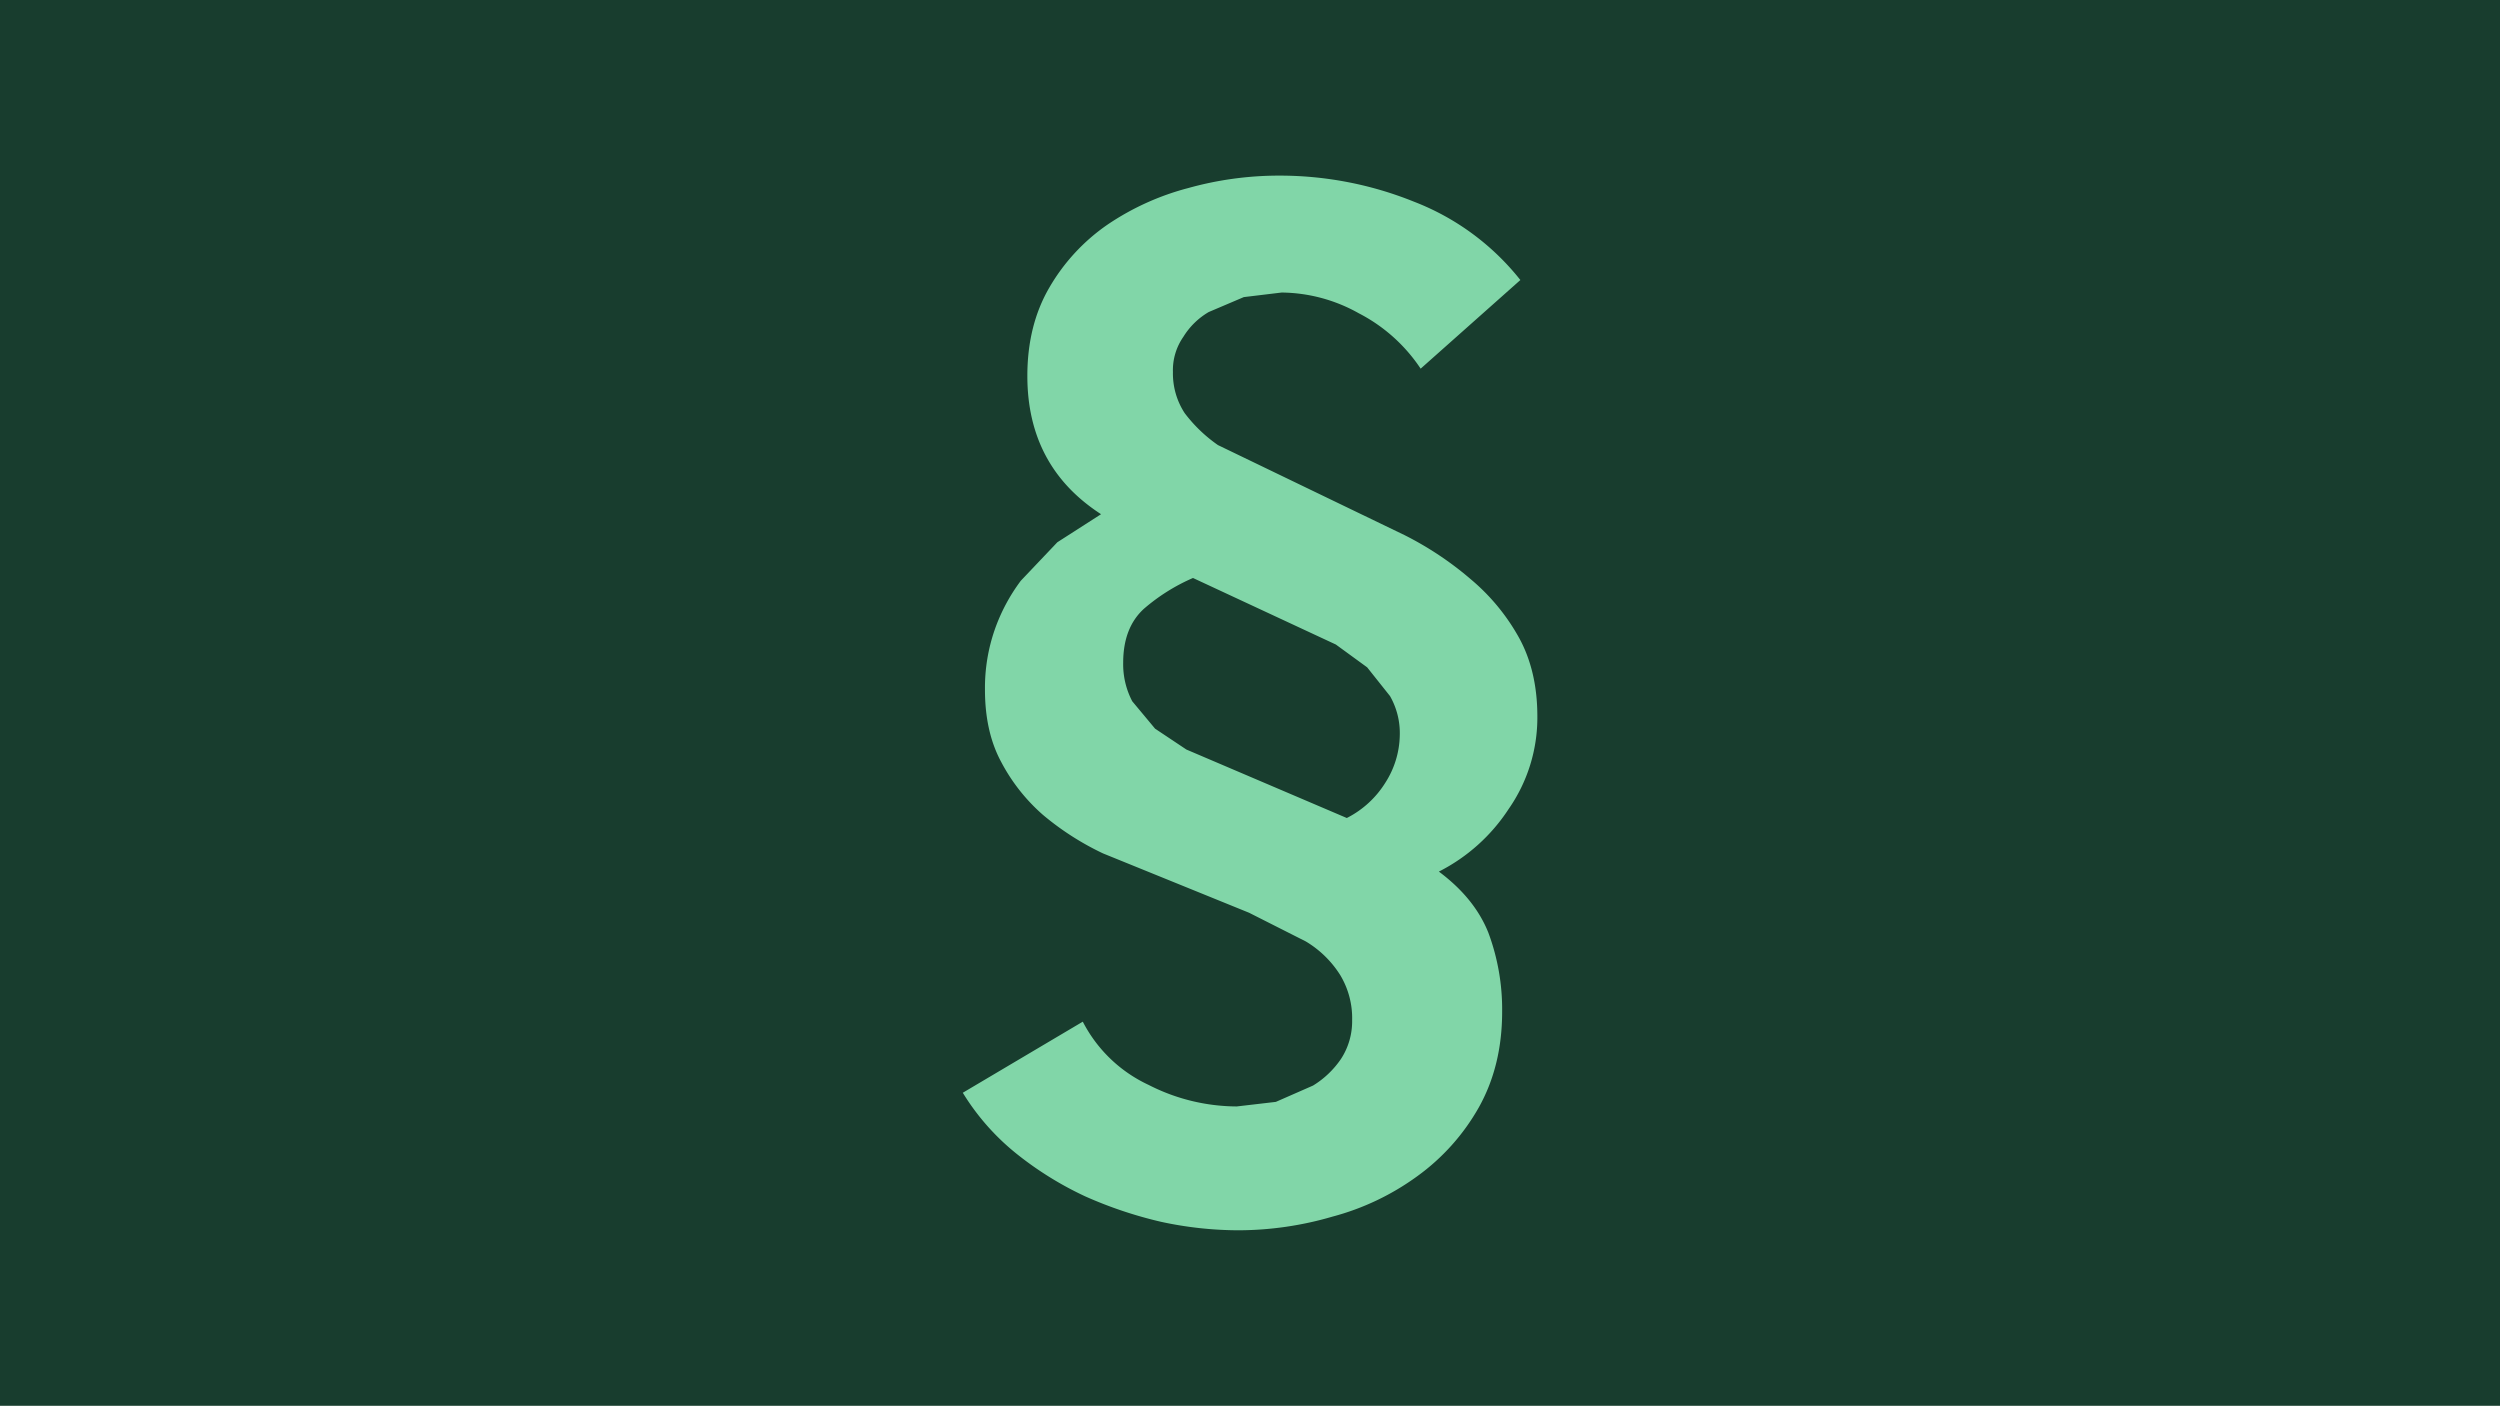 <svg id="Lager_1" data-name="Lager 1" xmlns="http://www.w3.org/2000/svg" viewBox="0 0 690 388"><defs><style>.cls-1{fill:#183d2e;}.cls-2{fill:#81d6a8;}</style></defs><rect class="cls-1" width="690" height="388"/><g id="a"><path class="cls-2" d="M419.61,77.27a69.3,69.3,0,0,0-29.34-21.6,99,99,0,0,0-37.44-7.2A93.2,93.2,0,0,0,328,51.89,72.43,72.43,0,0,0,305.67,62a53.84,53.84,0,0,0-16,17.28q-6.12,10.44-6.12,24.48,0,25,20.34,38.16l-12.06,7.74-10.08,10.62a50.07,50.07,0,0,0-7.2,13.5,48.92,48.92,0,0,0-2.7,16.56q0,11.7,4.5,20a50.79,50.79,0,0,0,11.52,14.58,76.77,76.77,0,0,0,16.56,10.62l40.32,16.38,15.66,7.92a28.5,28.5,0,0,1,9.54,9.36,23.08,23.08,0,0,1,3.24,12.42,19,19,0,0,1-3.06,10.62,25.25,25.25,0,0,1-7.74,7.38l-10.26,4.5-10.8,1.26a53.77,53.77,0,0,1-24.3-5.94,38.87,38.87,0,0,1-18.18-17.46l-33.12,19.62a65.3,65.3,0,0,0,14.94,16.92,93.46,93.46,0,0,0,18.9,11.7,115.46,115.46,0,0,0,20.88,7,101.83,101.83,0,0,0,21.24,2.34,92.79,92.79,0,0,0,26.1-3.78,70.39,70.39,0,0,0,23.4-11.16,59.49,59.49,0,0,0,16.92-18.9q6.48-11.52,6.48-26.46a60.59,60.59,0,0,0-3.78-21.78q-3.78-9.54-13.68-16.92a50,50,0,0,0,19.26-17.28,44.12,44.12,0,0,0,7.92-25.56q0-12.42-5-21.6a57.24,57.24,0,0,0-13.32-16.2,90.61,90.61,0,0,0-18.36-12.24l-51.48-24.84a40.45,40.45,0,0,1-9.18-8.82,20,20,0,0,1-3.24-11.34,16.08,16.08,0,0,1,2.88-9.72,20.15,20.15,0,0,1,7-6.84L343.29,82l10.44-1.26A44.21,44.21,0,0,1,375,86.45a45.55,45.55,0,0,1,17.1,15.3l27.54-24.48m-90.36,82.26,39.42,18.36,8.64,6.3,6.3,7.92a20.61,20.61,0,0,1,2.7,10.8,25,25,0,0,1-4,13.14,26.75,26.75,0,0,1-10.62,9.72l-44.28-18.9-8.64-5.76-6.3-7.56A22,22,0,0,1,310,182.93q0-9.72,5.76-14.94A52.62,52.62,0,0,1,329.25,159.53Z"/></g></svg>
